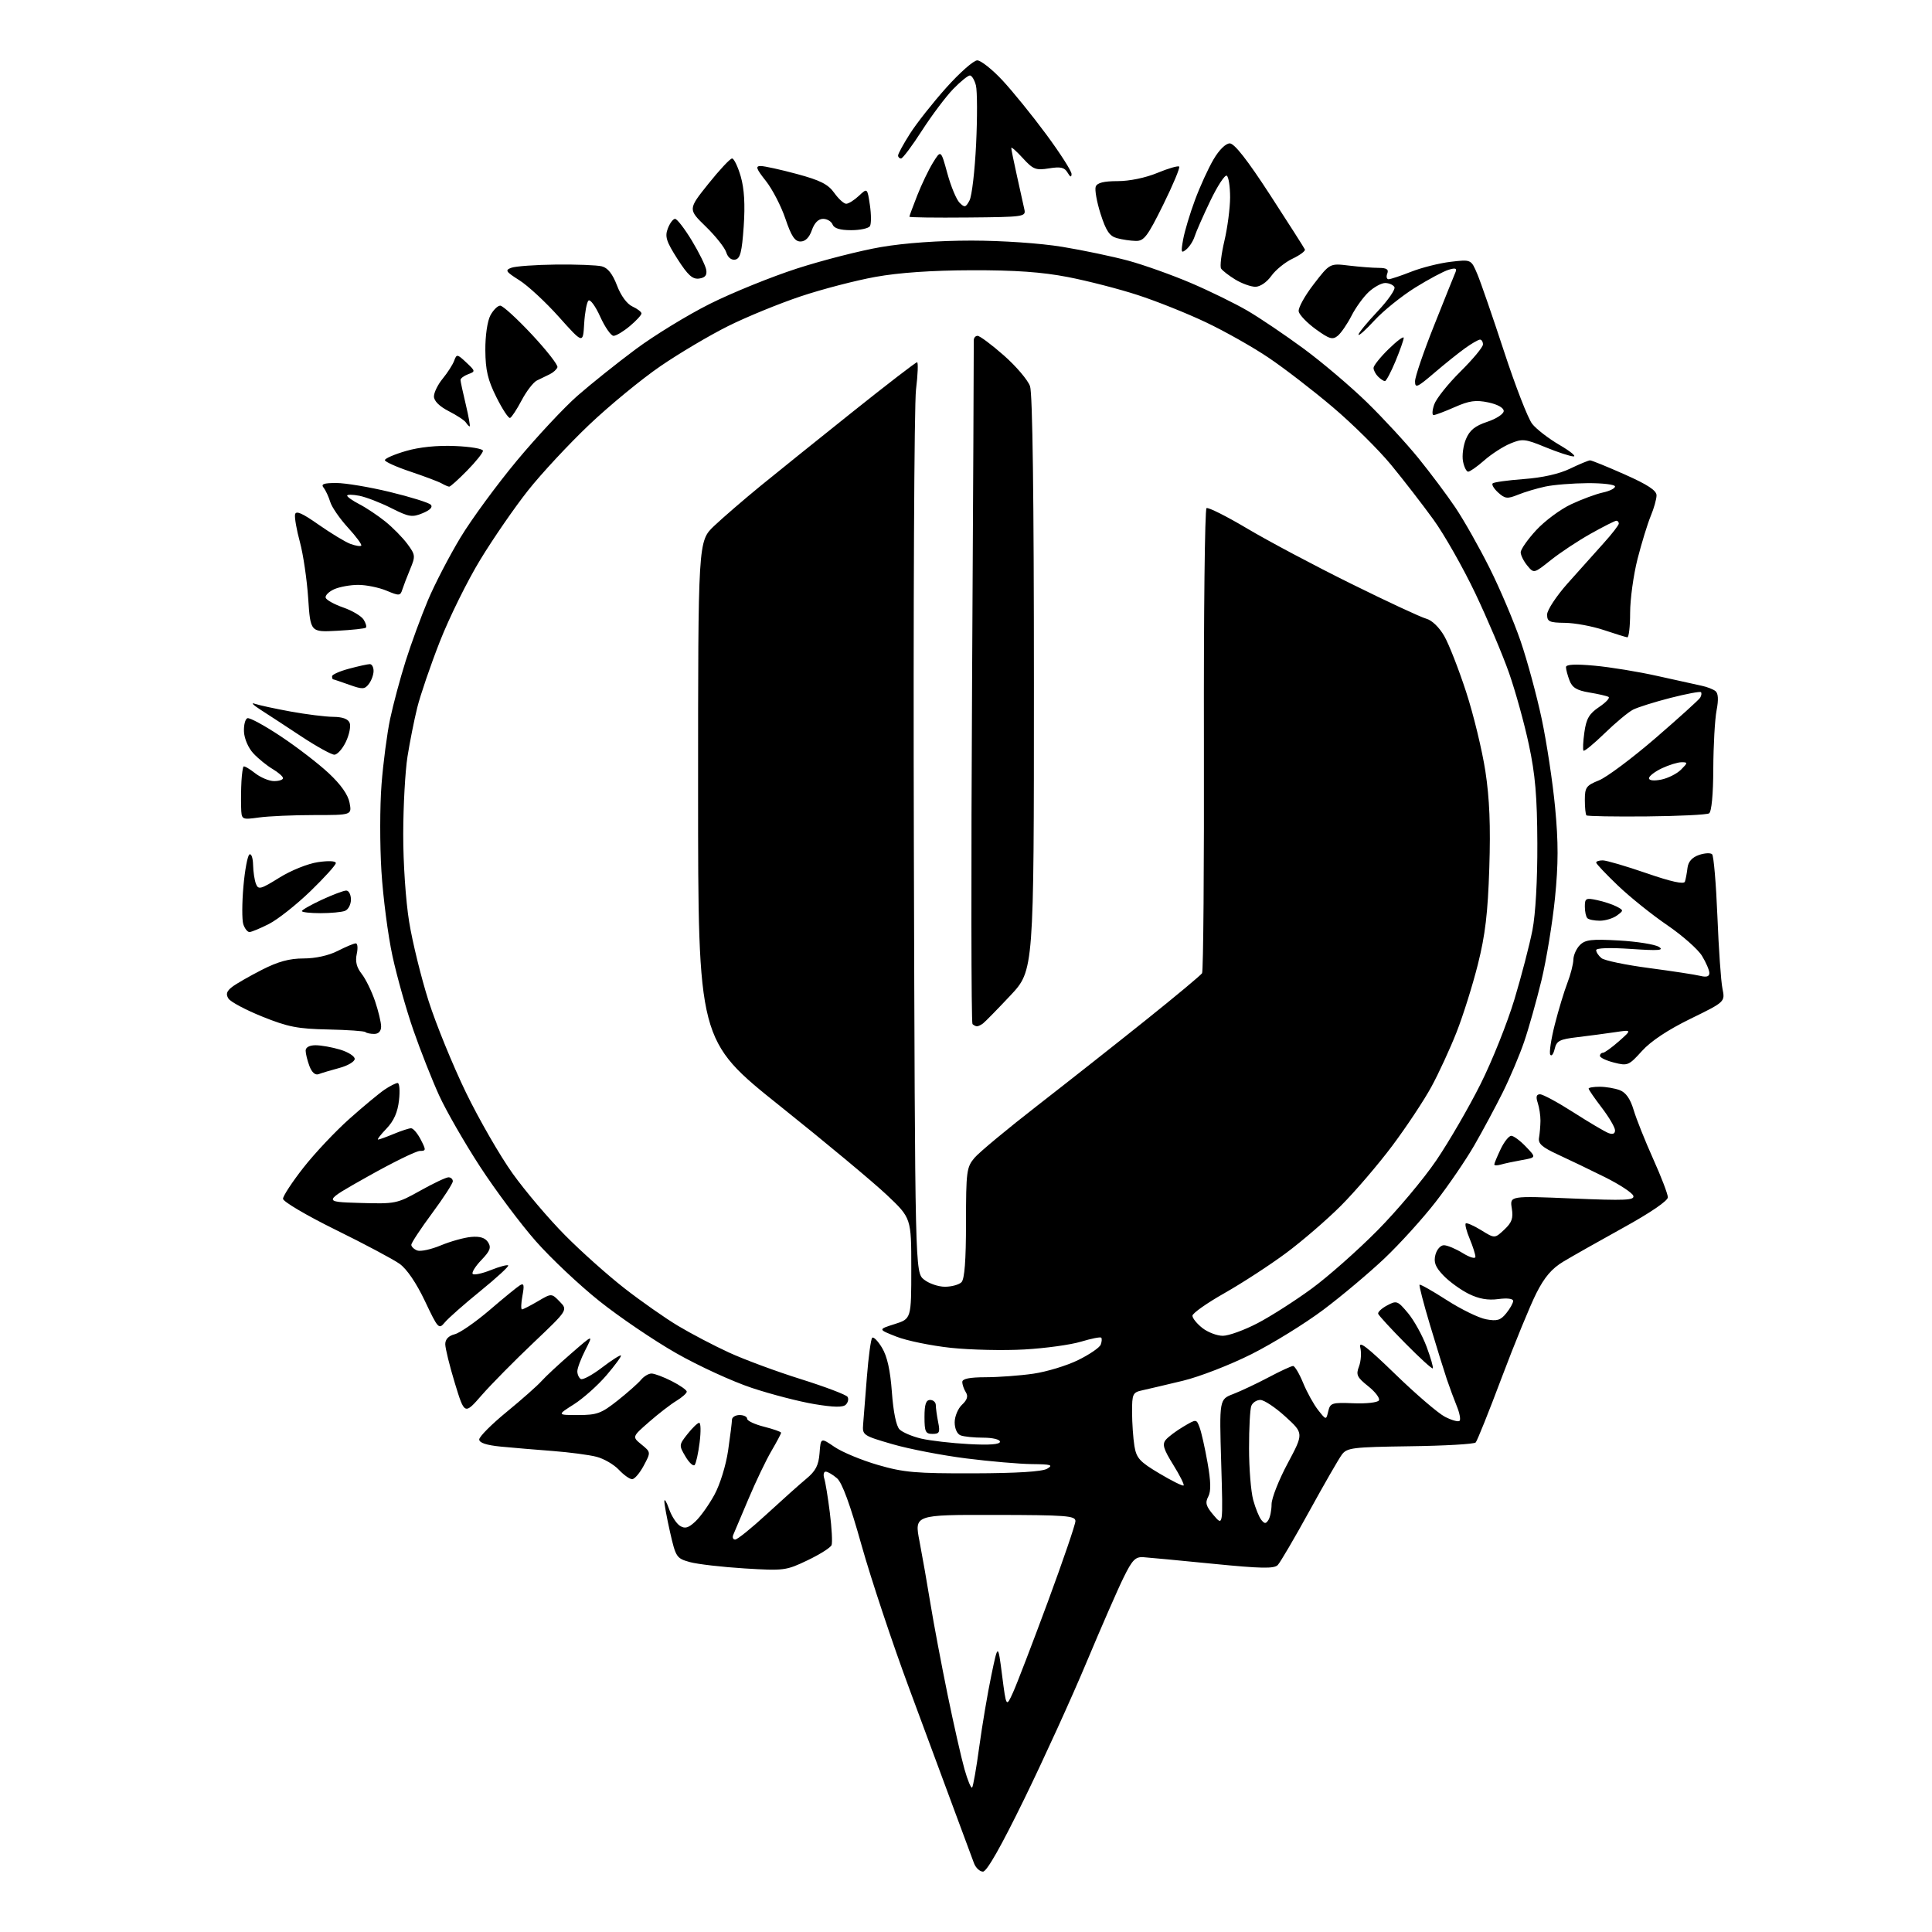 <?xml version="1.0" encoding="UTF-8" standalone="no"?>
<svg 
  version="1.1" 
  xmlns="http://www.w3.org/2000/svg" 
  xmlns:xlink="http://www.w3.org/1999/xlink" 
  xmlns:svg="http://www.w3.org/2000/svg"
  xmlns:rdf="http://www.w3.org/1999/02/22-rdf-syntax-ns#"
  xmlns:cc="http://creativecommons.org/ns#"
  xmlns:dc="http://purl.org/dc/elements/1.1/"
  viewBox="0 0 512 512"
  width="512"
  height="512"
>
<style>svg {background-color: white; }</style>"
<path stroke="none" fill="black" fill-rule="evenodd" d="M260.50,496.00C259.65,496.00 258.57,494.99 258.11,493.75C257.64,492.51 255.43,486.55 253.19,480.50C250.96,474.45 245.46,459.62 240.98,447.54C236.49,435.46 230.81,418.36 228.33,409.54C225.29,398.68 223.18,392.93 221.81,391.75C220.69,390.79 219.35,390.00 218.82,390.00C218.30,390.00 218.12,390.81 218.43,391.79C218.75,392.78 219.42,396.88 219.92,400.91C220.43,404.95 220.63,408.79 220.38,409.46C220.12,410.13 217.26,411.94 214.02,413.49C208.32,416.22 207.77,416.29 197.31,415.65C191.37,415.28 184.85,414.53 182.82,413.97C179.28,412.98 179.09,412.70 177.57,406.03C176.71,402.22 176.03,398.52 176.06,397.80C176.09,397.09 176.65,398.03 177.31,399.90C177.96,401.78 179.27,403.79 180.21,404.37C181.54,405.20 182.44,404.94 184.32,403.17C185.65,401.92 187.91,398.74 189.35,396.09C190.82,393.39 192.40,388.27 192.96,384.39C193.51,380.60 193.97,376.94 193.98,376.25C193.99,375.56 194.90,375.00 196.00,375.00C197.10,375.00 198.00,375.44 198.00,375.99C198.00,376.53 200.03,377.48 202.50,378.10C204.97,378.73 207.00,379.44 207.00,379.69C207.00,379.94 205.84,382.12 204.43,384.53C203.01,386.95 200.28,392.65 198.36,397.21C196.43,401.77 194.62,406.06 194.32,406.75C194.03,407.44 194.26,408.00 194.83,408.00C195.41,408.00 199.18,404.96 203.20,401.25C207.23,397.54 211.95,393.32 213.70,391.87C216.17,389.82 216.94,388.32 217.19,385.10C217.50,380.96 217.50,380.96 221.17,383.46C223.19,384.84 228.36,386.98 232.67,388.23C239.52,390.22 242.68,390.49 258.00,390.45C269.47,390.42 276.19,390.00 277.50,389.23C279.19,388.24 278.57,388.05 273.50,388.00C270.20,387.97 262.32,387.29 256.00,386.49C249.68,385.69 240.90,384.00 236.50,382.72C228.71,380.46 228.51,380.32 228.74,377.45C228.87,375.83 229.32,370.15 229.74,364.83C230.16,359.52 230.79,354.88 231.14,354.53C231.49,354.18 232.67,355.38 233.76,357.20C235.12,359.46 235.94,363.16 236.36,368.95C236.74,374.18 237.51,377.94 238.39,378.81C239.17,379.59 241.76,380.69 244.15,381.25C246.54,381.80 252.21,382.46 256.75,382.70C262.24,383.00 265.00,382.79 265.00,382.07C265.00,381.47 263.06,381.00 260.58,381.00C258.15,381.00 255.45,380.73 254.58,380.39C253.65,380.04 253.00,378.61 253.00,376.93C253.00,375.36 253.88,373.26 254.95,372.26C256.32,370.98 256.62,370.01 255.96,368.97C255.45,368.16 255.02,366.94 255.02,366.25C255.00,365.38 256.92,364.99 261.25,364.98C264.69,364.97 270.37,364.55 273.87,364.04C277.37,363.53 282.69,361.92 285.69,360.45C288.69,358.98 291.39,357.14 291.70,356.35C292.00,355.56 292.06,354.72 291.83,354.49C291.60,354.26 289.18,354.74 286.46,355.56C283.75,356.38 277.02,357.31 271.51,357.62C266.00,357.94 257.23,357.74 252.00,357.19C246.78,356.63 240.29,355.30 237.58,354.23C232.66,352.30 232.66,352.30 237.08,350.90C241.50,349.50 241.50,349.50 241.50,336.15C241.50,322.80 241.50,322.80 234.99,316.65C231.41,313.27 218.70,302.68 206.74,293.13C185.00,275.76 185.00,275.76 185.00,209.59C185.00,143.42 185.00,143.42 189.25,139.38C191.59,137.17 197.10,132.41 201.50,128.81C205.90,125.22 216.91,116.36 225.96,109.14C235.01,101.91 242.69,96.00 243.03,96.00C243.36,96.00 243.24,99.26 242.75,103.25C242.27,107.24 242.01,161.50 242.18,223.84C242.50,337.18 242.50,337.18 244.86,339.09C246.16,340.14 248.66,341.00 250.41,341.00C252.16,341.00 254.14,340.46 254.80,339.80C255.62,338.98 256.00,334.03 256.00,324.05C256.01,310.43 256.15,309.33 258.25,306.84C259.49,305.38 267.02,299.12 275.00,292.93C282.98,286.73 295.90,276.54 303.72,270.28C311.54,264.02 318.22,258.45 318.56,257.91C318.90,257.36 319.12,229.52 319.05,196.04C318.98,162.56 319.29,134.94 319.74,134.66C320.20,134.38 325.06,136.82 330.54,140.08C336.02,143.34 348.36,149.90 357.97,154.65C367.57,159.40 376.57,163.59 377.97,163.96C379.47,164.36 381.42,166.24 382.75,168.57C383.99,170.73 386.59,177.39 388.54,183.37C390.49,189.34 392.78,198.79 393.64,204.37C394.75,211.68 395.04,218.81 394.68,230.00C394.29,242.03 393.61,247.76 391.65,255.58C390.25,261.13 387.71,269.23 385.99,273.58C384.27,277.94 381.28,284.43 379.34,288.00C377.40,291.57 372.74,298.60 369.00,303.60C365.25,308.61 359.11,315.77 355.36,319.53C351.61,323.28 345.05,328.94 340.78,332.10C336.51,335.27 329.19,340.03 324.52,342.68C319.84,345.33 316.01,348.03 316.01,348.68C316.00,349.33 317.19,350.79 318.63,351.93C320.08,353.07 322.53,354.00 324.06,354.00C325.60,354.00 329.74,352.50 333.27,350.66C336.80,348.82 343.24,344.70 347.59,341.51C351.94,338.33 359.78,331.39 365.01,326.11C370.25,320.82 377.28,312.45 380.64,307.50C384.00,302.55 389.27,293.46 392.35,287.31C395.44,281.15 399.48,271.03 401.35,264.81C403.22,258.59 405.36,250.35 406.11,246.50C406.94,242.24 407.45,233.23 407.41,223.50C407.36,211.05 406.86,205.24 405.16,197.31C403.97,191.71 401.60,183.16 399.90,178.31C398.20,173.47 394.17,163.97 390.95,157.20C387.73,150.44 382.75,141.67 379.88,137.70C377.01,133.74 371.97,127.22 368.67,123.21C365.37,119.20 358.41,112.31 353.21,107.91C348.01,103.50 340.36,97.60 336.21,94.81C332.07,92.01 324.58,87.78 319.57,85.41C314.56,83.03 306.42,79.78 301.48,78.18C296.54,76.57 288.23,74.43 283.00,73.42C276.12,72.09 269.09,71.59 257.50,71.62C246.97,71.65 238.25,72.25 232.00,73.38C226.78,74.32 217.85,76.64 212.18,78.54C206.50,80.44 197.87,83.97 192.99,86.40C188.12,88.82 180.03,93.61 175.01,97.05C169.99,100.49 161.48,107.49 156.10,112.60C150.72,117.72 143.43,125.55 139.91,130.01C136.38,134.47 130.70,142.70 127.29,148.31C123.87,153.91 119.05,163.68 116.57,170.00C114.09,176.32 111.40,184.20 110.58,187.50C109.76,190.80 108.60,196.65 107.99,200.50C107.38,204.35 106.87,213.57 106.86,221.00C106.84,228.67 107.52,238.73 108.43,244.30C109.30,249.69 111.63,259.14 113.59,265.30C115.56,271.46 120.01,282.35 123.47,289.50C126.94,296.65 132.51,306.32 135.86,311.00C139.21,315.68 145.45,323.03 149.73,327.34C154.00,331.66 161.10,337.99 165.50,341.42C169.90,344.85 176.29,349.33 179.70,351.37C183.11,353.41 189.18,356.60 193.20,358.44C197.21,360.29 205.79,363.47 212.25,365.49C218.71,367.52 224.27,369.63 224.61,370.18C224.95,370.73 224.75,371.65 224.16,372.24C223.40,373.00 220.98,372.96 215.85,372.11C211.86,371.45 204.39,369.52 199.24,367.81C194.09,366.10 185.07,361.96 179.19,358.60C173.31,355.25 164.17,349.05 158.88,344.83C153.59,340.62 145.99,333.46 141.99,328.92C137.99,324.38 131.35,315.51 127.24,309.20C123.13,302.89 118.23,294.37 116.36,290.27C114.49,286.16 111.43,278.42 109.57,273.06C107.70,267.70 105.21,258.86 104.02,253.41C102.83,247.96 101.51,237.81 101.08,230.86C100.65,223.91 100.66,213.56 101.11,207.86C101.55,202.16 102.58,194.35 103.39,190.50C104.21,186.65 106.06,179.74 107.51,175.15C108.96,170.56 111.62,163.31 113.42,159.04C115.22,154.77 119.10,147.31 122.03,142.45C124.96,137.60 131.69,128.43 136.99,122.06C142.29,115.70 149.52,107.96 153.06,104.86C156.60,101.76 163.53,96.22 168.45,92.56C173.37,88.90 182.22,83.48 188.13,80.52C194.03,77.57 204.41,73.36 211.18,71.17C217.96,68.98 228.00,66.41 233.50,65.47C239.73,64.40 248.78,63.76 257.50,63.76C265.68,63.77 275.66,64.46 281.50,65.41C287.00,66.31 294.88,67.97 299.00,69.08C303.12,70.20 310.58,72.86 315.58,74.99C320.57,77.12 327.35,80.44 330.64,82.37C333.94,84.30 340.64,88.83 345.54,92.44C350.44,96.05 357.96,102.44 362.27,106.64C366.57,110.83 372.69,117.47 375.87,121.38C379.05,125.30 383.47,131.20 385.69,134.50C387.91,137.80 391.99,145.00 394.74,150.50C397.50,156.00 401.20,164.73 402.97,169.89C404.74,175.05 407.26,184.36 408.58,190.57C409.89,196.78 411.49,207.32 412.12,213.99C413.00,223.25 412.99,228.93 412.08,238.04C411.42,244.59 409.81,254.39 408.50,259.82C407.18,265.24 405.12,272.56 403.91,276.09C402.71,279.61 400.15,285.65 398.24,289.50C396.32,293.35 392.94,299.65 390.72,303.50C388.51,307.35 383.90,314.10 380.48,318.50C377.07,322.90 370.95,329.65 366.89,333.50C362.82,337.35 355.53,343.48 350.69,347.11C345.84,350.75 337.29,356.03 331.69,358.85C326.08,361.67 317.90,364.85 313.50,365.91C309.10,366.97 304.26,368.11 302.75,368.44C300.18,369.00 300.00,369.37 300.01,374.27C300.02,377.15 300.30,381.17 300.63,383.21C301.17,386.44 302.02,387.37 307.26,390.49C310.56,392.46 313.45,393.89 313.67,393.66C313.89,393.44 312.65,390.96 310.90,388.15C308.33,384.01 307.96,382.76 308.94,381.57C309.61,380.76 311.71,379.19 313.61,378.07C317.06,376.03 317.06,376.03 317.90,378.27C318.37,379.49 319.31,383.68 320.00,387.57C320.90,392.66 320.96,395.21 320.19,396.64C319.33,398.25 319.60,399.19 321.63,401.56C324.13,404.50 324.13,404.50 323.63,387.67C323.13,370.84 323.13,370.84 326.82,369.43C328.84,368.65 333.06,366.66 336.18,365.01C339.30,363.35 342.23,362.00 342.68,362.00C343.13,362.01 344.33,364.02 345.34,366.48C346.35,368.95 348.14,372.18 349.31,373.67C351.44,376.37 351.44,376.37 352.00,374.00C352.52,371.79 352.97,371.65 358.68,371.88C362.05,372.02 365.08,371.68 365.42,371.13C365.76,370.57 364.50,368.89 362.61,367.38C359.60,364.98 359.30,364.34 360.15,362.11C360.68,360.72 360.83,358.45 360.48,357.06C360.00,355.17 362.29,356.92 369.75,364.16C375.20,369.45 381.12,374.53 382.92,375.46C384.72,376.39 386.46,376.87 386.80,376.54C387.13,376.20 386.82,374.48 386.09,372.71C385.37,370.95 384.17,367.70 383.42,365.50C382.68,363.30 380.67,356.84 378.97,351.15C377.26,345.46 376.02,340.65 376.20,340.47C376.39,340.28 379.63,342.12 383.40,344.54C387.18,346.97 391.86,349.26 393.81,349.62C396.74,350.17 397.66,349.90 399.17,348.03C400.18,346.79 401.00,345.32 401.00,344.76C401.00,344.15 399.42,343.95 397.05,344.27C394.30,344.64 391.92,344.21 389.21,342.88C387.08,341.82 384.08,339.64 382.54,338.04C380.39,335.80 379.90,334.54 380.39,332.57C380.75,331.14 381.75,330.00 382.65,330.00C383.54,330.00 385.78,330.94 387.63,332.08C389.53,333.25 391.00,333.68 391.00,333.05C391.00,332.44 390.32,330.31 389.49,328.31C388.65,326.32 388.18,324.49 388.43,324.23C388.69,323.98 390.52,324.78 392.51,326.00C396.12,328.24 396.12,328.24 398.65,325.87C400.67,323.97 401.07,322.84 400.64,320.21C400.11,316.91 400.11,316.91 416.69,317.61C430.70,318.20 433.21,318.09 432.85,316.91C432.61,316.13 429.26,313.93 425.40,312.00C421.53,310.07 415.92,307.38 412.93,306.00C408.64,304.02 407.57,303.08 407.86,301.50C408.05,300.40 408.22,298.38 408.24,297.00C408.25,295.62 407.92,293.49 407.51,292.25C406.98,290.65 407.16,290.00 408.13,290.00C408.89,290.00 412.88,292.16 417.00,294.80C421.12,297.44 425.29,299.90 426.25,300.27C427.40,300.71 428.00,300.46 428.00,299.55C428.00,298.78 426.42,296.09 424.50,293.57C422.57,291.05 421.00,288.76 421.00,288.49C421.00,288.22 422.32,288.00 423.93,288.00C425.55,288.00 427.94,288.41 429.25,288.90C430.87,289.52 432.04,291.18 432.93,294.15C433.64,296.54 435.98,302.38 438.11,307.13C440.25,311.88 442.00,316.46 442.00,317.30C442.00,318.23 437.34,321.41 430.25,325.32C423.79,328.89 416.61,332.95 414.30,334.34C411.24,336.18 409.30,338.45 407.14,342.73C405.51,345.96 401.39,356.00 397.98,365.05C394.58,374.10 391.47,381.85 391.07,382.27C390.68,382.70 382.87,383.15 373.72,383.27C358.40,383.49 356.96,383.66 355.60,385.50C354.78,386.60 350.90,393.35 346.97,400.50C343.04,407.65 339.28,414.06 338.62,414.75C337.66,415.75 334.24,415.69 321.46,414.42C312.68,413.55 304.38,412.76 303.00,412.67C300.90,412.53 300.06,413.39 297.79,418.00C296.29,421.02 291.87,431.15 287.95,440.50C284.04,449.85 276.61,466.16 271.44,476.75C265.27,489.39 261.51,496.00 260.50,496.00zM257.62,473.72C257.89,473.44 258.75,468.56 259.52,462.86C260.30,457.16 261.73,448.68 262.71,444.00C264.48,435.50 264.48,435.50 265.57,444.00C266.66,452.50 266.66,452.50 268.47,448.50C269.47,446.30 273.60,435.54 277.65,424.60C281.69,413.65 285.00,403.98 285.00,403.10C285.00,401.69 282.53,401.50 263.66,401.47C242.31,401.43 242.31,401.43 243.68,408.47C244.42,412.33 245.73,419.77 246.58,425.00C247.43,430.23 249.47,441.02 251.10,449.00C252.74,456.98 254.76,465.91 255.60,468.86C256.43,471.80 257.34,473.99 257.62,473.72zM336.15,402.80C336.60,402.08 336.98,400.21 336.98,398.62C336.99,397.04 338.91,392.17 341.25,387.80C345.50,379.84 345.50,379.84 340.65,375.42C337.99,372.99 335.00,371.00 334.01,371.00C333.02,371.00 331.94,371.71 331.61,372.58C331.27,373.45 331.00,378.51 331.01,383.83C331.01,389.15 331.51,395.30 332.11,397.50C332.71,399.70 333.68,402.08 334.27,402.80C335.13,403.86 335.47,403.86 336.15,402.80zM167.52,392.00C166.87,392.00 165.29,390.87 163.99,389.49C162.69,388.11 160.03,386.56 158.07,386.06C156.10,385.55 150.90,384.87 146.50,384.53C142.10,384.20 135.91,383.67 132.75,383.37C128.90,382.99 127.00,382.36 127.00,381.47C127.00,380.73 130.26,377.46 134.25,374.19C138.24,370.92 142.40,367.24 143.50,366.01C144.60,364.78 148.14,361.48 151.38,358.68C157.25,353.58 157.25,353.58 155.13,357.75C153.96,360.04 153.00,362.59 153.00,363.40C153.00,364.22 153.41,365.14 153.91,365.45C154.42,365.76 156.94,364.40 159.51,362.44C162.09,360.47 164.36,359.02 164.55,359.22C164.74,359.41 163.03,361.76 160.74,364.44C158.45,367.12 154.56,370.59 152.09,372.16C147.61,375.00 147.61,375.00 153.21,375.00C158.21,375.00 159.35,374.58 163.66,371.17C166.32,369.06 169.12,366.58 169.87,365.67C170.63,364.75 171.88,364.00 172.66,364.00C173.44,364.00 175.86,364.91 178.04,366.02C180.22,367.13 182.00,368.38 182.00,368.80C182.00,369.22 180.76,370.32 179.25,371.24C177.74,372.15 174.47,374.67 172.00,376.84C167.50,380.77 167.50,380.77 170.00,382.81C172.50,384.85 172.50,384.85 170.59,388.42C169.54,390.39 168.16,392.00 167.52,392.00zM184.09,388.24C183.72,388.65 182.62,387.63 181.65,385.98C179.91,383.04 179.92,382.91 182.19,380.04C183.46,378.43 184.85,377.09 185.28,377.06C185.72,377.02 185.77,379.36 185.41,382.25C185.05,385.14 184.45,387.83 184.09,388.24zM247.12,380.00C245.27,380.00 245.00,379.42 245.00,375.50C245.00,372.17 245.39,371.00 246.50,371.00C247.32,371.00 248.00,371.62 248.00,372.38C248.00,373.13 248.28,375.16 248.62,376.88C249.17,379.59 248.97,380.00 247.12,380.00zM127.67,369.72C123.11,374.95 123.11,374.95 120.55,366.58C119.15,361.98 118.00,357.31 118.00,356.21C118.00,354.92 118.88,354.00 120.50,353.59C121.87,353.25 126.03,350.36 129.75,347.18C133.46,343.99 137.09,341.03 137.81,340.60C138.85,339.97 138.98,340.57 138.45,343.40C138.08,345.38 138.03,347.00 138.33,347.00C138.64,347.00 140.52,346.03 142.52,344.86C146.16,342.71 146.16,342.71 148.33,344.94C150.50,347.17 150.50,347.17 141.37,355.84C136.35,360.60 130.18,366.85 127.67,369.72zM379.70,362.63C379.50,362.83 376.22,359.84 372.42,355.99C368.61,352.14 365.38,348.62 365.23,348.17C365.08,347.73 366.14,346.73 367.60,345.95C370.12,344.60 370.38,344.70 373.14,347.99C374.73,349.90 376.94,353.89 378.05,356.86C379.16,359.83 379.90,362.43 379.70,362.63zM117.87,350.46C116.29,352.36 116.10,352.15 112.60,344.77C110.32,339.98 107.81,336.29 105.89,334.92C104.20,333.72 96.56,329.65 88.91,325.89C81.26,322.12 75.00,318.43 75.00,317.69C75.00,316.95 77.44,313.23 80.43,309.42C83.42,305.61 88.89,299.80 92.60,296.50C96.30,293.20 100.50,289.72 101.92,288.76C103.34,287.80 104.90,287.01 105.38,287.01C105.86,287.00 106.03,289.06 105.74,291.58C105.39,294.76 104.38,297.04 102.43,299.08C100.89,300.68 99.88,302.00 100.19,302.00C100.50,302.00 102.37,301.32 104.35,300.50C106.32,299.68 108.39,299.00 108.94,299.00C109.50,299.00 110.65,300.35 111.50,302.00C112.94,304.79 112.93,305.00 111.28,305.01C110.30,305.01 104.10,308.05 97.51,311.76C85.51,318.50 85.51,318.50 95.28,318.79C104.84,319.07 105.18,319.00 111.37,315.54C114.85,313.59 118.21,312.00 118.85,312.00C119.48,312.00 120.00,312.47 120.00,313.05C120.00,313.63 117.53,317.45 114.50,321.54C111.47,325.63 109.00,329.39 109.00,329.88C109.00,330.38 109.71,331.06 110.57,331.39C111.44,331.72 114.25,331.11 116.82,330.04C119.40,328.97 123.02,327.96 124.87,327.80C127.20,327.59 128.58,328.03 129.34,329.21C130.23,330.60 129.89,331.51 127.54,333.95C125.95,335.62 124.93,337.27 125.28,337.61C125.63,337.96 127.79,337.50 130.08,336.58C132.37,335.67 134.44,335.11 134.68,335.35C134.92,335.59 131.60,338.64 127.31,342.13C123.01,345.62 118.76,349.37 117.87,350.46zM397.75,308.62C396.79,308.90 396.00,308.89 396.00,308.60C396.00,308.31 396.76,306.48 397.69,304.53C398.61,302.59 399.88,301.00 400.50,301.00C401.12,301.00 402.87,302.29 404.38,303.88C407.14,306.75 407.14,306.75 403.32,307.43C401.22,307.80 398.71,308.34 397.75,308.62zM84.45,284.66C83.55,285.00 82.66,284.23 82.01,282.54C81.46,281.07 81.00,279.22 81.00,278.43C81.00,277.55 82.01,277.00 83.63,277.00C85.08,277.00 88.01,277.52 90.13,278.16C92.26,278.80 94.00,279.90 94.00,280.62C94.00,281.34 92.17,282.42 89.94,283.02C87.70,283.62 85.23,284.36 84.45,284.66zM435.13,278.53C431.65,282.38 431.34,282.51 427.75,281.60C425.69,281.08 424.00,280.28 424.00,279.82C424.00,279.37 424.35,279.00 424.79,279.00C425.22,279.00 427.13,277.62 429.04,275.94C432.50,272.87 432.50,272.87 428.00,273.54C425.52,273.91 421.04,274.50 418.04,274.86C413.29,275.42 412.51,275.82 412.00,277.99C411.68,279.36 411.15,280.03 410.83,279.49C410.52,278.95 411.06,275.35 412.04,271.50C413.02,267.65 414.52,262.70 415.37,260.50C416.22,258.30 416.93,255.52 416.96,254.32C416.98,253.12 417.76,251.38 418.70,250.44C420.12,249.02 421.80,248.83 429.05,249.24C433.81,249.51 438.55,250.27 439.60,250.92C441.11,251.86 439.60,251.98 432.25,251.48C426.62,251.10 423.00,251.22 423.00,251.80C423.00,252.33 423.63,253.28 424.40,253.91C425.16,254.55 430.84,255.73 437.01,256.54C443.18,257.36 449.30,258.29 450.61,258.62C452.25,259.03 453.00,258.79 453.00,257.86C452.99,257.11 452.12,255.07 451.05,253.32C449.99,251.57 445.82,247.90 441.81,245.16C437.79,242.42 431.91,237.70 428.75,234.67C425.59,231.65 423.00,228.91 423.00,228.59C423.00,228.26 423.79,228.00 424.75,228.01C425.71,228.01 430.92,229.54 436.32,231.40C442.91,233.68 446.27,234.41 446.52,233.64C446.73,233.02 447.04,231.38 447.20,230.02C447.40,228.36 448.40,227.22 450.23,226.58C451.73,226.06 453.31,225.97 453.73,226.39C454.15,226.81 454.78,234.21 455.13,242.83C455.47,251.45 456.07,260.08 456.47,262.00C457.18,265.50 457.18,265.50 447.97,270.00C442.00,272.92 437.48,275.92 435.13,278.53zM99.17,274.00C98.16,274.00 97.11,273.78 96.84,273.51C96.57,273.24 92.11,272.93 86.92,272.82C78.91,272.66 76.30,272.15 69.51,269.41C65.12,267.65 61.08,265.49 60.54,264.63C59.80,263.46 60.05,262.67 61.52,261.54C62.61,260.70 66.16,258.67 69.41,257.01C73.70,254.82 76.72,254.00 80.45,254.00C83.60,254.00 87.09,253.23 89.50,252.00C91.66,250.90 93.81,250.00 94.29,250.00C94.77,250.00 94.88,251.27 94.54,252.82C94.11,254.79 94.50,256.36 95.84,258.07C96.89,259.40 98.48,262.65 99.38,265.28C100.27,267.92 101.00,270.95 101.00,272.03C101.00,273.27 100.32,274.00 99.17,274.00zM258.92,271.98C258.60,271.99 258.06,271.72 257.72,271.39C257.38,271.05 257.33,230.44 257.61,181.14C257.89,131.84 258.09,90.94 258.06,90.25C258.03,89.56 258.48,89.00 259.07,89.00C259.65,89.00 262.79,91.34 266.04,94.20C269.28,97.05 272.40,100.72 272.97,102.35C273.64,104.27 274.00,131.75 274.00,181.24C274.00,257.17 274.00,257.17 267.75,263.83C264.31,267.49 261.05,270.82 260.50,271.23C259.95,271.64 259.24,271.98 258.92,271.98zM66.11,247.00C65.57,247.00 64.84,246.06 64.47,244.91C64.11,243.76 64.12,239.26 64.51,234.90C64.89,230.55 65.61,226.74 66.10,226.44C66.60,226.13 67.03,227.37 67.07,229.19C67.11,231.01 67.45,233.29 67.84,234.26C68.46,235.84 69.09,235.67 74.02,232.60C77.09,230.68 81.59,228.87 84.25,228.48C87.08,228.06 89.00,228.16 89.00,228.72C89.00,229.24 85.96,232.60 82.25,236.19C78.54,239.77 73.61,243.67 71.29,244.85C68.97,246.03 66.64,247.00 66.11,247.00zM423.98,244.00C422.52,244.00 421.03,243.70 420.67,243.33C420.30,242.97 420.00,241.58 420.00,240.25C420.00,238.06 420.29,237.90 423.25,238.54C425.04,238.92 427.37,239.69 428.43,240.25C430.31,241.24 430.31,241.30 428.49,242.63C427.46,243.38 425.43,244.00 423.98,244.00zM84.92,242.00C82.21,242.00 80.00,241.75 80.00,241.45C80.00,241.15 82.36,239.81 85.25,238.46C88.14,237.12 91.06,236.02 91.75,236.01C92.44,236.00 93.00,237.08 93.00,238.39C93.00,239.71 92.29,241.06 91.42,241.39C90.55,241.73 87.62,242.00 84.92,242.00zM68.64,216.64C64.00,217.27 64.00,217.27 63.90,213.89C63.84,212.02 63.88,208.93 63.99,207.00C64.10,205.07 64.35,203.34 64.54,203.14C64.74,202.94 66.10,203.72 67.58,204.89C69.06,206.05 71.33,207.00 72.63,207.00C73.94,207.00 75.00,206.65 75.00,206.22C75.00,205.78 73.76,204.70 72.25,203.80C70.74,202.91 68.45,201.05 67.16,199.67C65.82,198.25 64.75,195.78 64.66,193.94C64.57,192.17 64.98,190.54 65.57,190.33C66.16,190.13 70.14,192.29 74.43,195.15C78.72,198.00 84.44,202.40 87.13,204.92C90.34,207.92 92.24,210.62 92.64,212.75C93.25,216.00 93.25,216.00 83.26,216.00C77.77,216.00 71.19,216.29 68.64,216.64zM436.34,216.36C427.81,216.44 420.65,216.31 420.42,216.08C420.19,215.85 420.00,214.01 420.00,211.99C420.00,208.66 420.37,208.16 423.75,206.80C425.81,205.97 432.54,200.94 438.71,195.62C444.88,190.29 450.21,185.47 450.56,184.90C450.91,184.33 451.00,183.67 450.77,183.43C450.53,183.19 446.89,183.88 442.69,184.95C438.48,186.03 434.02,187.43 432.77,188.07C431.52,188.71 428.15,191.51 425.27,194.31C422.40,197.10 419.87,199.18 419.65,198.94C419.43,198.70 419.53,196.49 419.88,194.04C420.38,190.46 421.15,189.14 423.78,187.37C425.59,186.15 426.71,184.95 426.28,184.69C425.85,184.44 423.56,183.91 421.19,183.52C417.87,182.97 416.66,182.23 415.94,180.34C415.42,178.98 415.00,177.39 415.00,176.80C415.00,176.07 417.41,175.94 422.53,176.41C426.67,176.78 434.20,178.01 439.28,179.15C444.35,180.28 449.62,181.44 451.00,181.74C452.38,182.03 454.00,182.66 454.61,183.14C455.36,183.73 455.46,185.42 454.91,188.26C454.46,190.59 454.07,197.54 454.04,203.69C454.02,210.56 453.58,215.14 452.92,215.55C452.33,215.91 444.87,216.28 436.34,216.36zM440.25,206.60C442.03,206.24 444.38,205.06 445.47,203.98C447.32,202.12 447.33,202.00 445.62,202.00C444.62,202.00 442.27,202.73 440.40,203.61C438.53,204.50 437.00,205.68 437.00,206.24C437.00,206.85 438.30,206.99 440.25,206.60zM88.61,200.00C87.83,200.00 83.88,197.82 79.84,195.15C75.80,192.48 70.92,189.29 69.00,188.06C67.08,186.82 66.40,186.12 67.50,186.50C68.60,186.88 72.88,187.81 77.00,188.56C81.12,189.31 86.20,189.95 88.28,189.97C90.79,189.99 92.27,190.53 92.67,191.59C93.01,192.47 92.55,194.72 91.66,196.59C90.76,198.47 89.39,200.00 88.61,200.00zM97.75,181.25C96.63,182.71 96.08,182.73 92.50,181.45C90.30,180.67 88.39,180.02 88.25,180.02C88.11,180.01 88.00,179.64 88.00,179.21C88.00,178.77 90.03,177.87 92.51,177.21C95.00,176.54 97.47,176.00 98.01,176.00C98.56,176.00 99.00,176.81 99.00,177.81C99.00,178.80 98.44,180.35 97.75,181.25zM431.25,168.90C430.84,168.84 428.02,167.97 425.00,166.96C421.98,165.95 417.36,165.09 414.75,165.06C410.58,165.01 410.00,164.74 410.00,162.86C410.00,161.68 412.45,157.97 415.43,154.61C418.42,151.25 422.70,146.47 424.93,144.00C427.17,141.53 429.00,139.16 429.00,138.75C429.00,138.34 428.71,138.00 428.35,138.00C427.99,138.00 424.95,139.53 421.60,141.41C418.24,143.29 413.48,146.44 411.00,148.42C406.50,152.01 406.50,152.01 404.75,149.89C403.79,148.73 403.00,147.14 403.00,146.37C403.00,145.59 404.85,142.95 407.11,140.50C409.37,138.05 413.53,134.96 416.36,133.64C419.19,132.31 422.96,130.92 424.75,130.53C426.54,130.15 428.00,129.43 428.00,128.92C428.00,128.41 424.74,128.02 420.75,128.04C416.76,128.07 411.70,128.47 409.50,128.95C407.30,129.42 404.06,130.39 402.30,131.10C399.47,132.25 398.86,132.18 397.04,130.54C395.91,129.52 395.25,128.42 395.57,128.10C395.89,127.78 399.62,127.27 403.86,126.95C408.76,126.59 413.22,125.59 416.10,124.19C418.59,122.99 420.98,122.00 421.39,122.00C421.81,122.00 425.95,123.68 430.58,125.74C436.62,128.42 439.00,129.98 439.00,131.27C439.00,132.26 438.31,134.71 437.47,136.72C436.64,138.72 435.06,143.85 433.97,148.10C432.89,152.35 432.00,158.80 432.00,162.42C432.00,166.04 431.66,168.95 431.25,168.90zM89.38,167.16C82.27,167.55 82.27,167.55 81.67,158.53C81.34,153.56 80.35,146.87 79.48,143.66C78.60,140.44 78.03,137.15 78.19,136.34C78.42,135.25 80.05,135.96 84.42,139.03C87.68,141.31 91.46,143.60 92.81,144.12C94.17,144.63 95.48,144.85 95.73,144.60C95.98,144.36 94.40,142.21 92.22,139.83C90.04,137.45 87.92,134.38 87.51,133.00C87.09,131.62 86.31,129.94 85.76,129.25C84.99,128.29 85.76,128.00 89.13,128.00C91.53,128.00 97.92,129.07 103.33,130.38C108.74,131.69 113.60,133.20 114.14,133.74C114.77,134.37 114.02,135.16 112.01,136.00C109.22,137.15 108.39,137.02 103.70,134.66C100.84,133.21 97.04,131.75 95.25,131.39C93.46,131.04 92.00,131.02 92.00,131.35C92.00,131.68 93.46,132.70 95.25,133.63C97.04,134.55 100.12,136.61 102.09,138.19C104.07,139.78 106.70,142.46 107.95,144.14C110.10,147.05 110.13,147.39 108.69,150.85C107.85,152.86 106.92,155.30 106.61,156.27C106.09,157.92 105.78,157.94 102.40,156.52C100.40,155.69 97.03,155.00 94.92,155.00C92.82,155.00 89.94,155.53 88.52,156.17C87.11,156.82 86.11,157.83 86.31,158.42C86.50,159.01 88.60,160.17 90.98,161.00C93.35,161.82 95.77,163.27 96.36,164.20C96.95,165.14 97.22,166.10 96.96,166.34C96.71,166.58 93.30,166.95 89.38,167.16zM119.04,128.97C118.74,128.95 117.83,128.56 117.00,128.09C116.17,127.62 112.46,126.23 108.75,124.98C105.04,123.74 102.00,122.37 102.00,121.94C102.00,121.50 104.51,120.41 107.58,119.52C111.15,118.48 115.85,118.00 120.58,118.20C124.65,118.36 127.99,118.93 127.99,119.46C128.00,119.99 126.11,122.35 123.79,124.71C121.48,127.07 119.34,128.99 119.04,128.97zM389.08,125.00C388.62,125.00 388.00,123.76 387.71,122.25C387.42,120.74 387.77,118.09 388.49,116.37C389.47,114.01 390.88,112.87 394.15,111.78C396.55,110.98 398.50,109.70 398.50,108.92C398.50,108.07 396.86,107.16 394.40,106.64C391.09,105.95 389.37,106.19 385.52,107.89C382.89,109.05 380.38,110.00 379.92,110.00C379.47,110.00 379.55,108.73 380.08,107.19C380.62,105.64 383.75,101.72 387.03,98.47C390.31,95.22 393.00,91.99 393.00,91.28C393.00,90.58 392.65,90.00 392.22,90.00C391.79,90.00 390.03,91.01 388.30,92.25C386.57,93.49 382.87,96.45 380.08,98.84C375.57,102.70 375.00,102.95 375.00,101.04C375.00,99.86 377.28,93.18 380.07,86.20C382.85,79.21 385.39,72.89 385.72,72.13C386.16,71.10 385.72,70.94 383.90,71.49C382.58,71.88 378.57,74.02 375.00,76.24C371.43,78.47 366.60,82.36 364.27,84.89C361.94,87.43 360.03,89.14 360.02,88.69C360.01,88.24 362.29,85.46 365.09,82.50C367.89,79.53 369.89,76.64 369.53,76.06C369.18,75.47 368.07,75.00 367.09,75.00C366.10,75.00 364.14,76.07 362.73,77.37C361.32,78.68 359.26,81.52 358.16,83.69C357.05,85.86 355.42,88.23 354.54,88.97C353.16,90.11 352.32,89.87 348.71,87.26C346.40,85.58 344.35,83.46 344.17,82.55C343.98,81.64 345.77,78.40 348.13,75.34C352.42,69.77 352.42,69.77 357.46,70.38C360.23,70.71 363.79,70.99 365.36,70.99C367.48,71.00 368.07,71.38 367.64,72.50C367.32,73.33 367.48,74.00 367.99,74.00C368.51,74.00 371.20,73.10 373.98,72.01C376.77,70.91 381.48,69.73 384.45,69.38C389.86,68.74 389.86,68.74 391.50,72.62C392.40,74.75 395.59,83.99 398.59,93.14C401.59,102.30 404.94,110.93 406.04,112.32C407.13,113.71 410.38,116.22 413.26,117.90C416.14,119.58 417.82,120.96 417.00,120.95C416.18,120.95 412.84,119.86 409.60,118.53C404.13,116.28 403.44,116.21 400.23,117.55C398.33,118.34 395.23,120.34 393.35,122.00C391.47,123.65 389.55,125.00 389.08,125.00zM124.47,113.00C124.28,113.00 123.84,112.54 123.49,111.99C123.15,111.43 121.09,110.07 118.93,108.97C116.44,107.69 115.00,106.26 115.00,105.06C115.00,104.01 116.05,101.88 117.33,100.33C118.61,98.77 119.97,96.65 120.36,95.60C121.02,93.79 121.17,93.81 123.57,96.06C126.02,98.37 126.04,98.44 124.04,99.18C122.92,99.60 122.02,100.29 122.04,100.72C122.06,101.15 122.69,104.09 123.45,107.25C124.20,110.41 124.66,113.00 124.47,113.00zM135.17,110.76C134.76,110.91 133.13,108.43 131.55,105.26C129.27,100.70 128.66,98.12 128.62,92.83C128.59,88.98 129.16,85.07 129.96,83.58C130.72,82.16 131.89,81.00 132.57,81.00C133.25,81.00 137.01,84.44 140.94,88.64C144.86,92.84 147.92,96.75 147.73,97.32C147.54,97.89 146.62,98.73 145.69,99.18C144.76,99.63 143.23,100.38 142.28,100.84C141.34,101.30 139.52,103.66 138.24,106.09C136.96,108.51 135.58,110.62 135.17,110.76zM367.02,101.00C366.68,101.00 365.86,100.46 365.20,99.80C364.54,99.14 364.00,98.11 364.00,97.50C364.00,96.90 365.80,94.65 368.00,92.50C370.20,90.35 372.00,89.01 372.00,89.53C372.00,90.04 371.02,92.83 369.82,95.73C368.61,98.63 367.35,101.00 367.02,101.00zM154.81,85.81C154.50,91.12 154.50,91.12 148.13,84.00C144.63,80.08 139.91,75.71 137.65,74.28C134.01,71.98 133.77,71.60 135.52,70.96C136.61,70.55 141.92,70.18 147.33,70.11C152.74,70.05 158.20,70.26 159.48,70.58C161.07,70.98 162.33,72.57 163.51,75.65C164.54,78.37 166.16,80.57 167.61,81.23C168.92,81.83 170.00,82.66 170.00,83.07C170.00,83.48 168.62,84.99 166.92,86.41C165.23,87.83 163.29,89.00 162.60,89.00C161.92,89.00 160.32,86.71 159.06,83.92C157.80,81.12 156.39,79.21 155.94,79.67C155.49,80.13 154.98,82.89 154.81,85.81zM332.68,76.00C331.48,75.99 329.09,75.13 327.36,74.08C325.63,73.02 323.94,71.71 323.60,71.16C323.26,70.62 323.66,67.32 324.48,63.83C325.30,60.35 325.98,55.16 325.99,52.31C325.99,49.45 325.60,46.87 325.10,46.56C324.61,46.26 322.64,49.27 320.73,53.25C318.82,57.24 316.96,61.47 316.59,62.66C316.22,63.85 315.23,65.40 314.38,66.10C313.02,67.23 312.92,66.92 313.55,63.44C313.94,61.27 315.35,56.58 316.68,53.01C318.00,49.44 320.21,44.60 321.59,42.26C323.07,39.73 324.82,38.00 325.90,38.00C327.13,38.00 330.57,42.39 336.61,51.69C341.50,59.22 345.64,65.71 345.81,66.11C345.98,66.52 344.51,67.61 342.54,68.55C340.57,69.48 338.04,71.54 336.91,73.12C335.72,74.79 333.95,76.00 332.68,76.00zM185.28,73.82C183.53,74.06 182.31,72.96 179.53,68.62C176.57,63.99 176.16,62.70 176.98,60.55C177.51,59.15 178.38,58.00 178.90,58.00C179.43,58.00 181.42,60.59 183.34,63.75C185.25,66.91 186.97,70.40 187.16,71.50C187.40,72.94 186.88,73.59 185.28,73.82zM194.84,68.80C193.82,68.99 192.89,68.24 192.46,66.87C192.07,65.63 189.63,62.56 187.04,60.04C182.33,55.46 182.33,55.46 187.71,48.73C190.67,45.03 193.50,42.00 194.01,42.00C194.51,42.00 195.54,44.14 196.30,46.75C197.24,50.01 197.49,54.17 197.09,59.99C196.61,66.82 196.18,68.54 194.84,68.80zM212.14,64.00C210.64,64.00 209.71,62.60 208.14,57.96C207.02,54.64 204.69,50.14 202.97,47.96C200.38,44.69 200.14,44.00 201.60,44.00C202.57,44.00 206.89,44.95 211.19,46.11C217.38,47.78 219.46,48.83 221.08,51.11C222.21,52.70 223.64,54.00 224.25,54.00C224.87,54.00 226.38,53.05 227.61,51.90C229.85,49.80 229.85,49.80 230.53,54.33C230.90,56.82 230.91,59.34 230.54,59.93C230.18,60.52 227.93,61.00 225.55,61.00C222.62,61.00 221.03,60.51 220.64,59.50C220.32,58.67 219.19,58.00 218.13,58.00C216.88,58.00 215.83,59.06 215.15,61.00C214.47,62.96 213.42,64.00 212.14,64.00zM301.00,63.85C299.62,63.82 297.38,63.49 296.00,63.11C294.03,62.57 293.11,61.19 291.66,56.66C290.65,53.49 290.08,50.24 290.38,49.45C290.77,48.44 292.53,48.00 296.20,48.00C299.33,48.00 303.59,47.12 306.72,45.82C309.61,44.62 312.21,43.87 312.49,44.15C312.77,44.43 310.86,48.99 308.25,54.28C304.11,62.66 303.18,63.89 301.00,63.85zM256.46,57.64C247.96,57.72 241.00,57.63 241.00,57.43C241.00,57.23 241.94,54.69 243.08,51.79C244.22,48.88 246.10,44.97 247.25,43.10C249.35,39.70 249.35,39.70 251.06,45.95C252.00,49.39 253.45,52.88 254.29,53.72C255.64,55.07 255.92,55.01 256.93,53.12C257.56,51.96 258.34,45.23 258.68,38.16C259.02,31.09 258.99,24.11 258.63,22.65C258.26,21.19 257.54,20.00 257.03,20.00C256.52,20.00 254.52,21.62 252.60,23.60C250.67,25.59 246.95,30.54 244.33,34.60C241.72,38.67 239.22,42.00 238.79,42.00C238.35,42.00 238.00,41.64 238.00,41.20C238.00,40.75 239.41,38.17 241.14,35.45C242.86,32.73 247.19,27.24 250.76,23.25C254.33,19.26 258.02,16.00 258.98,16.00C259.93,16.00 262.92,18.36 265.62,21.25C268.32,24.14 273.56,30.60 277.26,35.61C280.97,40.63 283.99,45.35 283.97,46.11C283.95,47.07 283.62,46.95 282.92,45.75C282.11,44.36 281.09,44.12 278.00,44.62C274.49,45.18 273.80,44.91 271.05,41.90C269.37,40.06 268.00,38.85 268.00,39.22C268.00,39.58 268.68,42.94 269.52,46.69C270.35,50.43 271.23,54.40 271.47,55.50C271.90,57.43 271.36,57.51 256.46,57.64z" />

</svg>